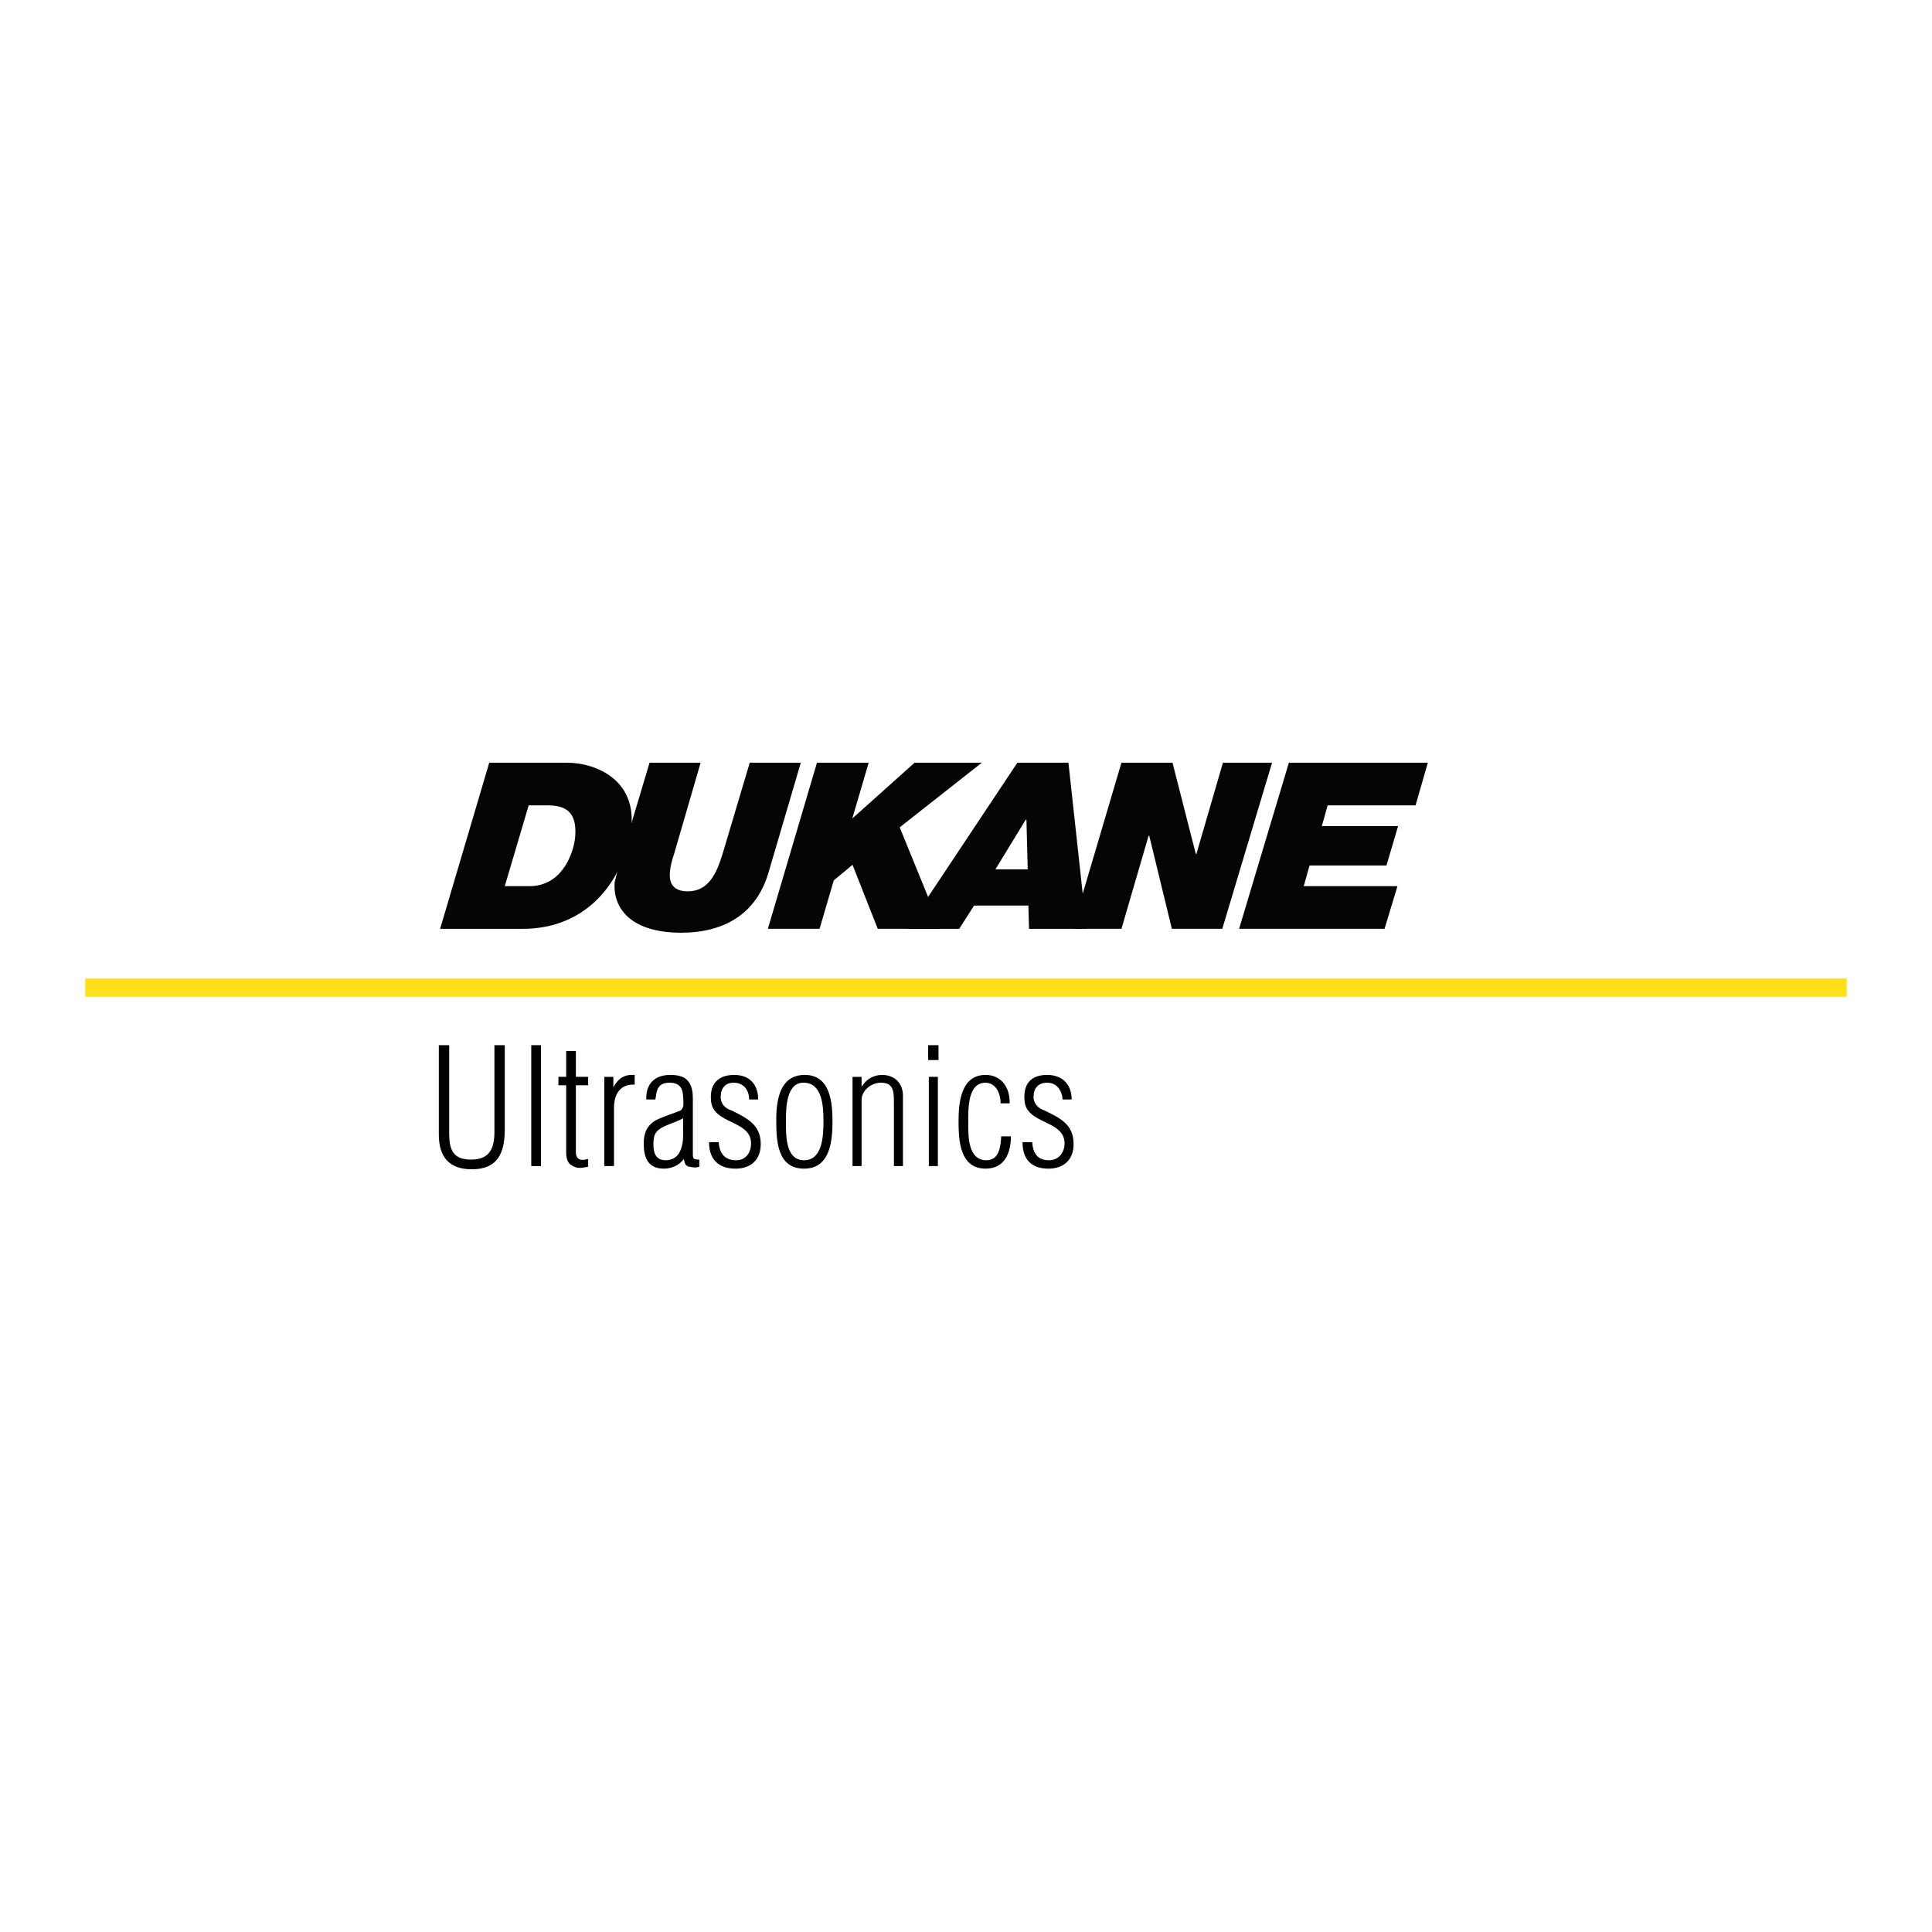 <?xml version="1.0" encoding="utf-8"?>
<!-- Generator: Adobe Illustrator 13.0.0, SVG Export Plug-In . SVG Version: 6.00 Build 14948)  -->
<!DOCTYPE svg PUBLIC "-//W3C//DTD SVG 1.0//EN" "http://www.w3.org/TR/2001/REC-SVG-20010904/DTD/svg10.dtd">
<svg version="1.0" id="Layer_1" xmlns="http://www.w3.org/2000/svg" xmlns:xlink="http://www.w3.org/1999/xlink" x="0px" y="0px"
	 width="192.756px" height="192.756px" viewBox="0 0 192.756 192.756" enable-background="new 0 0 192.756 192.756"
	 xml:space="preserve">
<g>
	<polygon fill-rule="evenodd" clip-rule="evenodd" fill="#FFFFFF" points="0,0 192.756,0 192.756,192.756 0,192.756 0,0 	"/>
	<path fill-rule="evenodd" clip-rule="evenodd" fill="#040606" d="M48.812,76.095h7.739c3.031,0,7.352,1.87,6.32,7.223
		c-1.096,5.417-4.901,9.352-10.706,9.352h-8.255L48.812,76.095L48.812,76.095z M50.36,88.413h2.451c3.354,0,4.45-3.418,4.579-4.966
		c0.194-2.515-1.032-3.096-2.773-3.096h-1.871L50.36,88.413L50.36,88.413z"/>
	<path fill-rule="evenodd" clip-rule="evenodd" fill="#040606" d="M76.673,87.059c-1.226,4.192-4.515,5.998-8.707,5.998
		c-4.966,0-6.836-2.386-6.643-5.03c0.064-0.323,0.258-0.967,0.323-1.354l3.16-10.577h5.095l-2.644,9.093
		c-0.193,0.516-0.387,1.354-0.387,1.548c-0.065,0.516-0.323,2.193,1.741,2.193c2.129,0,2.903-1.87,3.483-3.741l2.708-9.093h5.095
		L76.673,87.059L76.673,87.059z"/>
	<polygon fill-rule="evenodd" clip-rule="evenodd" fill="#040606" points="81.51,76.095 86.669,76.095 85.057,81.577 85.057,81.641 
		91.249,76.095 97.956,76.095 89.765,82.544 93.893,92.669 87.573,92.669 85.057,86.285 83.187,87.833 81.768,92.669 76.609,92.669 
		81.51,76.095 	"/>
	<path fill-rule="evenodd" clip-rule="evenodd" fill="#040606" d="M99.311,86.736h3.225l-0.129-4.966h-0.064L99.311,86.736
		L99.311,86.736z M101.503,76.095h5.095l1.807,16.575h-5.74l-0.064-2.322h-5.417l-1.483,2.322h-5.224L101.503,76.095L101.503,76.095
		z"/>
	<polygon fill-rule="evenodd" clip-rule="evenodd" fill="#040606" points="111.887,76.095 116.981,76.095 119.303,85.188 
		119.368,85.188 122.012,76.095 126.913,76.095 121.947,92.669 116.917,92.669 114.66,83.382 114.596,83.382 111.887,92.669 
		106.985,92.669 111.887,76.095 	"/>
	<polygon fill-rule="evenodd" clip-rule="evenodd" fill="#040606" points="128.591,76.095 142.456,76.095 141.23,80.351 
		132.46,80.351 131.88,82.415 139.489,82.415 138.329,86.349 130.654,86.349 130.073,88.413 139.425,88.413 138.136,92.669 
		123.624,92.669 128.591,76.095 	"/>
	<path fill-rule="evenodd" clip-rule="evenodd" d="M43.782,113.178c0,2.193,0.967,3.482,3.29,3.482c2.579,0,3.289-1.611,3.289-3.998
		v-8.385h-1.032v8.643c0,1.613-0.451,2.773-2.322,2.773c-1.806,0-2.193-0.967-2.193-2.645v-8.771h-1.032V113.178L43.782,113.178z"/>
	<polygon fill-rule="evenodd" clip-rule="evenodd" points="53.972,116.338 53.972,104.277 53.004,104.277 53.004,116.338 
		53.972,116.338 	"/>
	<path fill-rule="evenodd" clip-rule="evenodd" d="M58.68,115.629c-0.258,0.064-0.516,0.129-0.774,0.064
		c-0.451-0.129-0.451-0.58-0.451-0.838v-6.578h1.225v-0.84h-1.225v-2.578h-0.968v2.578h-0.774v0.84h0.774v6.643
		c0,0.838,0.194,1.289,0.968,1.547c0.322,0.129,0.903,0,1.225-0.064V115.629L58.68,115.629z"/>
	<path fill-rule="evenodd" clip-rule="evenodd" d="M61.195,107.438h-0.903v8.9h0.967v-5.805c0-1.418,0.645-2.385,2.064-2.32v-0.969
		c-1.032-0.064-1.612,0.322-2.128,1.227l0,0V107.438L61.195,107.438z"/>
	<path fill-rule="evenodd" clip-rule="evenodd" d="M68.16,113.113c0,0.645-0.064,1.42-0.452,2c-0.258,0.387-0.709,0.645-1.29,0.645
		c-0.967,0-1.226-0.709-1.226-1.547c0-1.033,0.194-1.42,1.161-1.871c0.581-0.258,1.225-0.451,1.806-0.773V113.113L68.16,113.113z
		 M65.387,109.695c0.129-0.773,0.129-1.676,1.418-1.676c0.839,0,1.161,0.387,1.29,0.902c0.064,0.387,0.129,1.096,0.064,1.482
		c-0.064,0.129-0.129,0.322-0.258,0.389c-0.774,0.322-1.677,0.58-2.451,0.967c-0.903,0.516-1.226,1.289-1.226,2.32
		c0,1.355,0.387,2.516,2,2.516c0.774,0,1.548-0.322,1.999-0.967l0,0c0.129,0.387,0.064,0.645,0.516,0.773
		c0.322,0.064,0.709,0.129,1.032,0v-0.709c-0.581,0-0.645-0.064-0.645-0.58v-5.482c0-0.645-0.065-1.225-0.452-1.74
		c-0.387-0.518-1.097-0.646-1.806-0.646c-1.548,0-2.451,0.904-2.387,2.451H65.387L65.387,109.695z"/>
	<path fill-rule="evenodd" clip-rule="evenodd" d="M70.934,109.76c0.129,2.451,3.999,1.936,3.999,4.32
		c0,0.904-0.516,1.678-1.483,1.678c-1.161,0-1.677-0.709-1.742-1.807H70.74c0,1.678,0.903,2.645,2.644,2.645
		c1.548,0,2.515-0.902,2.515-2.449c0-1.936-1.354-2.58-2.902-3.354c-0.645-0.195-1.096-0.646-1.096-1.355
		c0-0.838,0.452-1.418,1.29-1.418c1.032,0,1.548,0.773,1.548,1.676h0.903c0-1.482-0.839-2.451-2.386-2.451
		C71.643,107.244,70.804,108.148,70.934,109.76L70.934,109.76L70.934,109.76z"/>
	<path fill-rule="evenodd" clip-rule="evenodd" d="M80.221,116.596c2.58,0,2.837-2.707,2.837-4.707s-0.258-4.645-2.773-4.645
		c-2.45,0-2.837,2.451-2.837,4.451C77.447,113.758,77.512,116.596,80.221,116.596L80.221,116.596L80.221,116.596z M80.221,115.758
		c-1.935,0-1.806-2.709-1.806-4.062c0-1.227,0.064-3.676,1.741-3.676c1.935,0,2,2.449,2,3.869
		C82.155,113.242,82.091,115.758,80.221,115.758L80.221,115.758L80.221,115.758z"/>
	<path fill-rule="evenodd" clip-rule="evenodd" d="M85.96,109.76c0-0.967,0.967-1.74,1.935-1.74c1.226,0,1.29,0.838,1.29,1.869
		v6.449h0.903v-7.029c0-1.289-0.903-2.064-2.064-2.064c-0.838,0-1.548,0.387-1.999,1.098H85.96v-0.904h-0.903v8.9h0.903V109.76
		L85.96,109.76z"/>
	<path fill-rule="evenodd" clip-rule="evenodd" d="M93.57,116.338v-8.9h-0.902v8.9H93.57L93.57,116.338z M93.635,105.762v-1.484
		h-1.032v1.484H93.635L93.635,105.762z"/>
	<path fill-rule="evenodd" clip-rule="evenodd" d="M99.891,113.371c-0.064,1.033-0.193,2.387-1.483,2.387
		c-1.87,0-1.806-2.516-1.806-3.74c0-1.42-0.064-3.934,1.677-3.998c1.032,0,1.548,0.967,1.548,2.062h0.903
		c0.064-1.482-0.774-2.838-2.387-2.838c-2.451,0-2.708,2.709-2.708,4.58c0,1.998,0.129,4.771,2.708,4.771
		c1.87,0,2.516-1.547,2.516-3.225H99.891L99.891,113.371z"/>
	<path fill-rule="evenodd" clip-rule="evenodd" d="M102.213,109.76c0.129,2.451,3.998,1.936,3.998,4.32
		c0,0.904-0.58,1.678-1.548,1.678c-1.16,0-1.612-0.709-1.677-1.807h-0.967c0,1.678,0.838,2.645,2.579,2.645
		c1.548,0,2.516-0.902,2.516-2.449c0-1.936-1.29-2.58-2.902-3.354c-0.58-0.195-1.097-0.646-1.097-1.355
		c0-0.838,0.452-1.418,1.354-1.418c0.968,0,1.483,0.773,1.548,1.676h0.903c0-1.482-0.903-2.451-2.451-2.451
		C102.857,107.244,102.084,108.148,102.213,109.76L102.213,109.76L102.213,109.76z"/>
	
		<line fill="none" stroke="#FFDF1B" stroke-width="1.827" stroke-miterlimit="2.613" x1="8.504" y1="98.539" x2="184.252" y2="98.539"/>
</g>
</svg>
